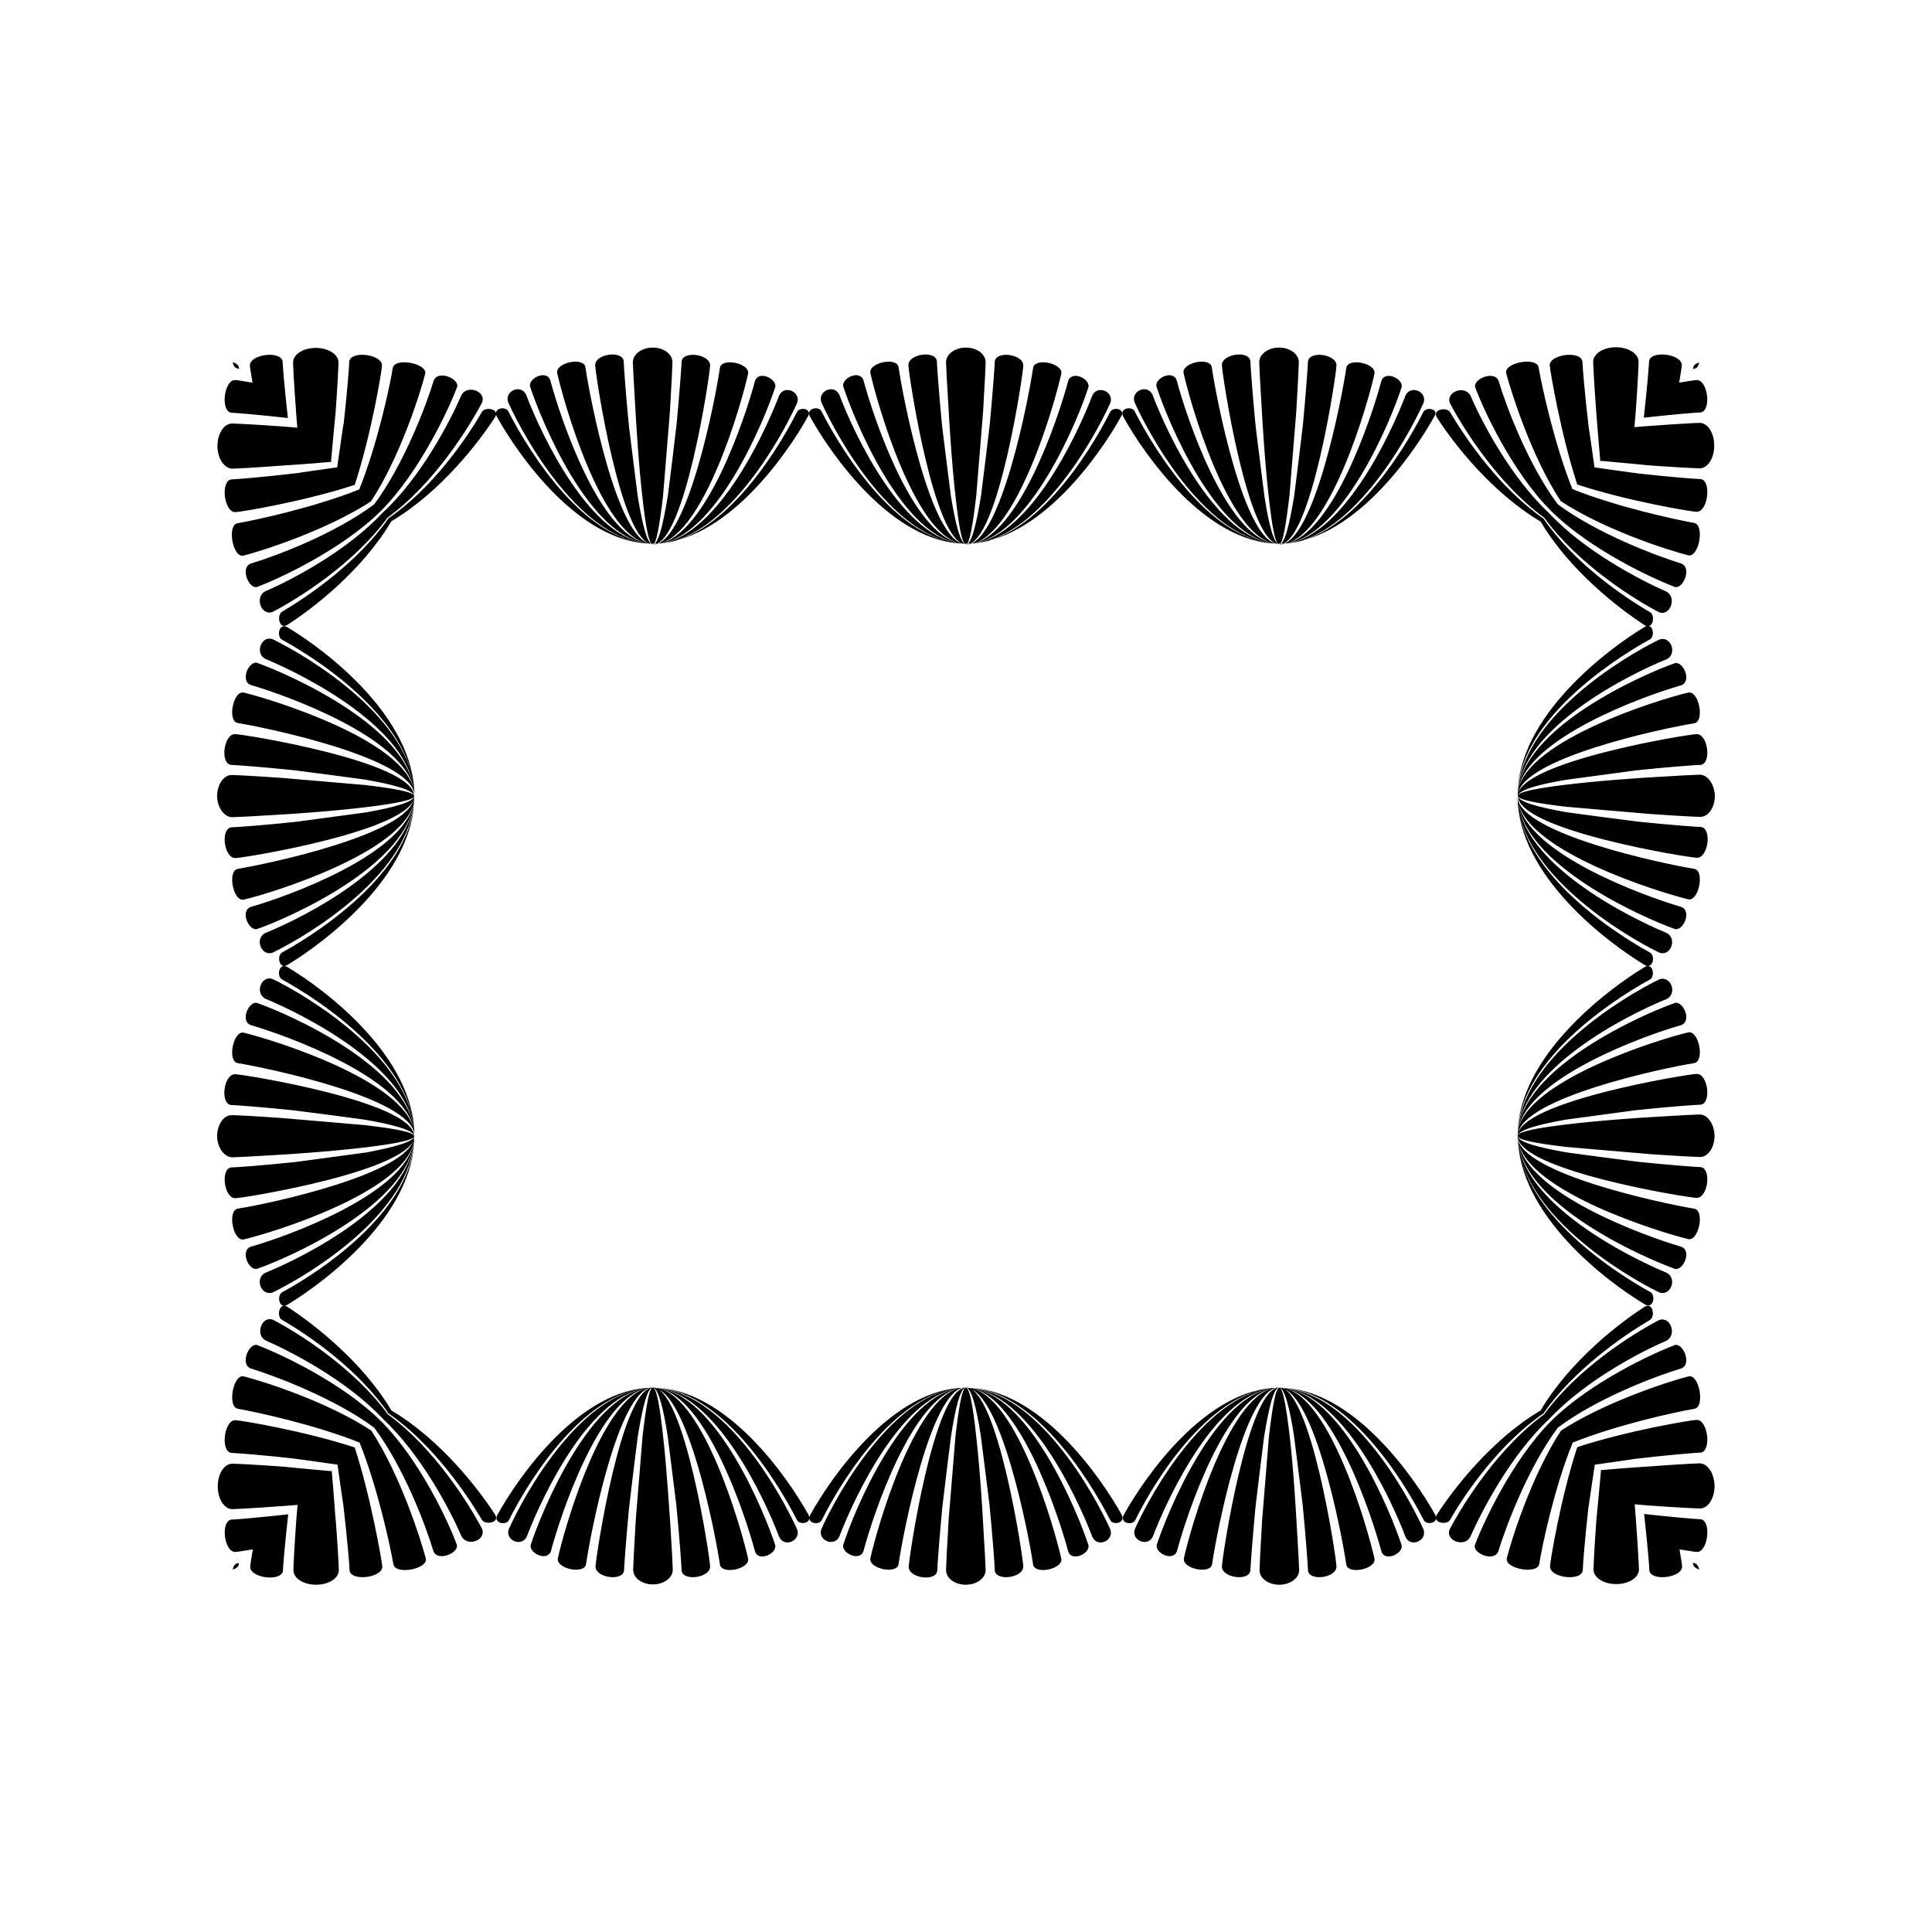 <svg xmlns="http://www.w3.org/2000/svg" viewBox="0 0 595.3 595.3"><path d="M127.7 350c0 10.6-52.7 19.2-55.2 19.2-3.6 0-4.7-9.7-.9-9.5 1 0 9.6-.6 19.8-1.7.7-.1 20.8-2.8 21.5-2.9 8.4-1.6 14.8-3.3 14.8-5.1zm-54.3 22.4c-3.5.4-1.6 10.2 1.7 9.5 9-2.1 49.1-14.5 52.4-29.9-2.9 15.9-38.8 28.9-50.1 32.1-3.5 1.1-.9 7.3 1.7 6.9 9.9-3.4 47.4-20 48.5-40.1v-.1c-.9 19.8-33.5 36.4-45.9 41.4-3.4 1.8-1.1 7.4 2.4 6 11.3-5.5 42.8-24.6 43.5-47.5v-.8.6c-1.5 11.2-44.7 20.4-54.2 21.9zm13.5 25.8c-1.7 1-.9 5.4 1.7 3.8 11.4-6.9 39.1-27.6 39.1-52 0 22.2-27.7 41.1-40.8 48.2zM88.6 298c-2.6-1.6-3.5 2.8-1.7 3.8 13.1 7.2 40.8 26.1 40.8 48.2 0-24.5-27.7-45.2-39.1-52zm-4.5 3.7c-3.5-1.4-5.7 4.2-2.4 6 12.3 5.1 44.9 21.6 45.9 41.4v-.1c-1.2-20-38.6-36.6-48.5-40-2.6-.4-5.2 5.8-1.7 6.9 11.3 3.3 47.2 16.3 50.1 32.2-3.3-15.3-43.3-27.7-52.4-29.9-3.3-.7-5.2 9.1-1.7 9.4 9.6 1.6 52.8 10.7 54.3 21.8v-.2c-.8-22.8-32.3-42-43.6-47.5zm-12.5 54.9c.8 0 6.9-.3 14.8-.8 1.9-.1 16.2-1 27.3-2.4 8-1 13.9-2.1 13.9-3.3 0-10.6-52.7-19.1-55.2-19.1-3.6 0-4.7 9.6-.9 9.5.9 0 9 .6 18.8 1.6 1.1.1 21.6 2.8 22.1 2.9 8.6 1.5 15.2 3.2 15.2 5.1 0-1.3-6.5-2.4-15-3.4-.1 0-.8-.1-1.2-.1 0 0-23-2-24.5-2.1-8.2-.6-14.6-.9-15.5-.9-2.5 0-4.5 2.9-4.5 6.6.1 3.4 2.2 6.4 4.7 6.4zm41.3-106.3c-.6.1-20.7 2.8-21.5 2.9-10.2 1.1-18.9 1.7-19.8 1.7-3.8-.1-2.7 9.5.9 9.5 2.5 0 55.2-8.6 55.2-19.2 0 1.9-6.4 3.6-14.8 5.1zm-39.5 17.4c-3.5.4-1.6 10.2 1.7 9.5 9-2.1 49.1-14.6 52.4-29.9-2.9 15.9-38.8 28.9-50.1 32.1-3.5 1.1-.9 7.3 1.7 6.9 9.9-3.4 47.4-20 48.5-40.1v-.1c-.9 19.8-33.5 36.4-45.9 41.4-3.4 1.8-1.1 7.4 2.4 6 11.3-5.5 42.8-24.6 43.5-47.5v-.8.6c-1.5 11.2-44.7 20.3-54.2 21.9zm13.5 25.8c-1.7 1-.9 5.4 1.7 3.8 11.4-6.9 39.1-27.6 39.1-52 0 22.1-27.7 41-40.8 48.2zm1.7-100.2c-2.6-1.6-3.5 2.8-1.7 3.8 13.1 7.2 40.8 26.1 40.8 48.2 0-24.5-27.7-45.2-39.1-52zm-4.5 3.7c-3.5-1.4-5.7 4.2-2.4 6 12.3 5.1 44.9 21.6 45.9 41.4v-.1c-1.2-20.1-38.6-36.6-48.5-40.1-2.6-.4-5.2 5.8-1.7 6.9 11.3 3.3 47.2 16.3 50.1 32.2-3.3-15.3-43.3-27.7-52.4-29.9-3.3-.7-5.2 9.1-1.7 9.4 9.6 1.6 52.8 10.7 54.3 21.8v-.2c-.8-22.8-32.3-41.9-43.6-47.4zm-12.5 54.8c.8 0 6.9-.3 14.8-.8 1.9-.1 16.2-1 27.3-2.4 8-1 13.9-2.1 13.9-3.3 0-10.6-52.7-19.1-55.2-19.1-3.6 0-4.7 9.6-.9 9.5.9 0 9 .6 18.8 1.6 1.1.1 21.6 2.8 22.1 2.9 8.6 1.5 15.2 3.2 15.2 5.1 0-1.3-6.5-2.4-15-3.4-.1 0-.8-.1-1.2-.1 0 0-23-2-24.5-2.1-8.2-.6-14.6-.9-15.5-.9-2.5 0-4.5 2.9-4.5 6.6.1 3.5 2.2 6.4 4.7 6.4zm124.9-98.9c-.1-.6-2.6-20.7-2.7-21.5-1-10.2-1.6-18.9-1.6-19.8.1-3.8-8.8-2.7-8.8.9 0 2.5 7.9 55.2 17.7 55.2-1.7 0-3.2-6.3-4.6-14.8zm49.1-26c-6.6 13.1-24 40.8-44.5 40.8h.7c21.1-.7 38.7-32.2 43.8-43.5 1.3-3.5-3.9-5.7-5.5-2.4-4.7 12.3-19.9 44.9-38.2 45.9h.1c18.5-1.2 33.7-38.6 36.9-48.5.4-2.6-5.3-5.2-6.3-1.7-3 11.3-15 47.2-29.6 50.1 14.1-3.3 25.5-43.3 27.5-52.4.7-3.3-8.4-5.2-8.7-1.7-1.4 9.6-9.8 52.8-20.1 54.3h-.5c9.8 0 17.6-52.7 17.6-55.2 0-3.6-8.9-4.7-8.8-.9 0 .9-.6 9-1.5 18.8-.1 1.1-2.6 21.6-2.7 22.1-1.4 8.6-2.9 15.2-4.7 15.2 1.2 0 2.2-6.5 3.2-15 0-.1.1-.8.1-1.2 0 0 1.9-23 2-24.5.5-8.2.8-14.6.8-15.5 0-2.5-2.7-4.5-6.1-4.5-3.3 0-6.1 2-6.1 4.5 0 .8.3 6.9.8 14.8.1 1.9.9 16.2 2.2 27.3.9 8 1.9 13.9 3 13.9h-.5c-10.3-1.5-18.7-44.7-20.1-54.3-.3-3.5-9.4-1.6-8.7 1.7 2 9 13.4 49.1 27.5 52.4-14.6-2.9-26.6-38.8-29.6-50.1-1-3.5-6.7-.9-6.3 1.7 3.2 9.9 18.4 47.4 36.9 48.5h.1c-18.2-.9-33.5-33.5-38.2-45.9-1.6-3.4-6.8-1.1-5.5 2.4 5.1 11.3 22.7 42.8 43.8 43.5h.7c-20.4 0-37.8-27.7-44.5-40.8-.9-1.7-4.9-.9-3.5 1.7 6.3 11.4 25.4 39.1 47.9 39.1s41.6-27.7 47.9-39.1c1.6-2.4-2.4-3.2-3.3-1.5zm47.4 26c-.1-.6-2.6-20.7-2.7-21.5-1-10.2-1.6-18.9-1.6-19.8.1-3.8-8.8-2.7-8.8.9 0 2.5 7.9 55.2 17.7 55.2-1.6 0-3.2-6.3-4.6-14.8zm49.1-26c-6.6 13.1-24 40.8-44.5 40.8h.7c21.1-.7 38.7-32.2 43.8-43.5 1.3-3.5-3.9-5.7-5.5-2.4-4.7 12.3-19.9 44.9-38.2 45.9h.1c18.5-1.2 33.8-38.6 36.9-48.5.4-2.6-5.3-5.2-6.3-1.7-3 11.3-15 47.2-29.6 50.1 14.1-3.3 25.5-43.3 27.5-52.4.7-3.3-8.4-5.2-8.7-1.7-1.4 9.6-9.8 52.8-20.1 54.3h-.5c9.8 0 17.6-52.7 17.6-55.2 0-3.6-8.9-4.7-8.8-.9 0 .9-.6 9-1.5 18.8-.1 1.1-2.6 21.6-2.7 22.1-1.4 8.6-2.9 15.2-4.7 15.2 1.2 0 2.2-6.5 3.2-15 0-.1.1-.8.1-1.2 0 0 1.9-23 2-24.5.5-8.2.8-14.6.8-15.5 0-2.5-2.7-4.5-6.1-4.5-3.3 0-6.1 2-6.1 4.5 0 .8.3 6.9.8 14.8.1 1.9.9 16.2 2.2 27.3.9 8 1.9 13.9 3 13.9h-.5c-10.3-1.5-18.7-44.7-20.1-54.3-.3-3.5-9.4-1.6-8.7 1.7 2 9 13.4 49.1 27.5 52.4-14.6-2.9-26.6-38.8-29.6-50.1-1-3.5-6.7-.9-6.3 1.7 3.2 9.9 18.4 47.4 36.9 48.5h.1c-18.2-.9-33.5-33.5-38.2-45.9-1.6-3.4-6.8-1.1-5.5 2.4 5.1 11.3 22.7 42.8 43.8 43.5h.7c-20.4 0-37.8-27.7-44.5-40.8-.9-1.7-4.9-.9-3.5 1.7 6.3 11.4 25.4 39.1 47.9 39.1s41.6-27.7 47.9-39.1c1.6-2.4-2.4-3.2-3.3-1.5zm47.5 26c-.1-.6-2.6-20.7-2.7-21.5-1-10.2-1.6-18.9-1.6-19.8.1-3.8-8.8-2.7-8.8.9 0 2.5 7.9 55.2 17.7 55.2-1.7 0-3.3-6.3-4.6-14.8zm49-26c-6.6 13.1-24 40.8-44.5 40.8h.7c21.1-.7 38.7-32.2 43.8-43.5 1.3-3.5-3.9-5.7-5.5-2.4-4.7 12.3-19.9 44.9-38.2 45.9h.1c18.5-1.2 33.8-38.6 36.9-48.5.4-2.6-5.3-5.2-6.3-1.7-3 11.3-15 47.2-29.6 50.1 14.1-3.3 25.5-43.3 27.5-52.4.7-3.3-8.4-5.2-8.7-1.7-1.4 9.6-9.8 52.8-20.1 54.3h-.5c9.8 0 17.6-52.7 17.6-55.2 0-3.6-8.9-4.7-8.8-.9 0 .9-.6 9-1.5 18.8-.1 1.1-2.6 21.6-2.7 22.1-1.4 8.6-2.9 15.2-4.7 15.2 1.2 0 2.2-6.5 3.2-15 0-.1.1-.8.1-1.2 0 0 1.9-23 2-24.5.5-8.2.8-14.6.8-15.5 0-2.5-2.7-4.5-6.1-4.5-3.3 0-6.1 2-6.1 4.5 0 .8.3 6.9.8 14.8.1 1.9.9 16.2 2.2 27.3.9 8 1.9 13.9 3 13.9h-.5c-10.3-1.5-18.7-44.7-20.1-54.3-.3-3.5-9.4-1.6-8.7 1.7 2 9 13.4 49.1 27.5 52.4-14.6-2.9-26.6-38.8-29.6-50.1-1-3.5-6.7-.9-6.3 1.7 3.2 9.9 18.4 47.4 36.9 48.5h.1c-18.2-.9-33.5-33.5-38.2-45.9-1.6-3.4-6.8-1.1-5.5 2.4 5.1 11.3 22.7 42.8 43.8 43.5h.7c-20.4 0-37.8-27.7-44.5-40.8-.9-1.7-4.9-.9-3.5 1.7 6.3 11.4 25.4 39.1 47.9 39.1s41.6-27.7 47.9-39.1c1.7-2.4-2.4-3.2-3.3-1.5zm43.8 113.4c.6-.1 20.7-2.8 21.5-2.9 10.2-1.1 18.9-1.7 19.8-1.7 3.8.1 2.7-9.5-.9-9.5-2.5 0-55.2 8.6-55.2 19.2 0-1.9 6.4-3.7 14.8-5.1zm39.5-17.4c3.5-.4 1.6-10.2-1.7-9.5-9 2.1-49.1 14.5-52.4 29.9 2.9-15.9 38.8-28.9 50.1-32.1 3.5-1.1.9-7.3-1.7-6.9-9.9 3.4-47.4 20-48.5 40.1v.1c.9-19.8 33.5-36.4 45.9-41.4 3.4-1.8 1.1-7.4-2.4-6-11.3 5.5-42.8 24.6-43.5 47.5v.2c1.4-11.2 44.7-20.4 54.2-21.9zM508.4 197c1.7-1 .9-5.4-1.7-3.8-11.4 6.9-39.1 27.6-39.1 52 0-22.1 27.7-41 40.8-48.2zm-1.7 100.3c2.6 1.6 3.5-2.8 1.7-3.8-13.1-7.2-40.8-26.1-40.8-48.2 0 24.4 27.7 45.1 39.1 52zm4.5-3.8c3.5 1.4 5.7-4.2 2.4-6-12.3-5.1-44.9-21.6-45.9-41.4v.1c1.2 20.1 38.6 36.6 48.5 40.1 2.6.4 5.2-5.8 1.7-6.9-11.3-3.3-47.2-16.3-50.1-32.2 3.3 15.3 43.3 27.7 52.4 29.9 3.3.7 5.2-9.1 1.7-9.4-9.6-1.6-52.8-10.7-54.3-21.8v-.6.8c.8 22.8 32.3 41.9 43.6 47.4zm12.5-54.8c-.8 0-6.9.3-14.8.8-1.9.1-16.2 1-27.3 2.4-8 1-13.9 2.1-13.9 3.3 0 10.6 52.7 19.1 55.2 19.1 3.6 0 4.7-9.6.9-9.5-.9 0-9-.6-18.8-1.6-1.1-.1-21.6-2.8-22.1-2.9-8.6-1.5-15.2-3.2-15.2-5.1 0 1.3 6.5 2.4 15 3.4.1 0 .8.1 1.2.1 0 0 23 2 24.5 2.1 8.2.6 14.6.9 15.5.9 2.5 0 4.5-2.9 4.5-6.6-.2-3.5-2.2-6.4-4.7-6.4zM482.4 345c.6-.1 20.7-2.8 21.5-2.9 10.2-1.1 18.9-1.7 19.8-1.7 3.8.1 2.7-9.5-.9-9.5-2.5 0-55.2 8.6-55.2 19.2 0-1.9 6.4-3.6 14.8-5.1zm39.5-17.4c3.5-.4 1.6-10.2-1.7-9.5-9 2.1-49.1 14.6-52.4 29.9 2.9-15.9 38.8-28.9 50.1-32.1 3.5-1.1.9-7.3-1.7-6.9-9.9 3.4-47.4 20-48.5 40.1v.1c.9-19.8 33.5-36.4 45.9-41.4 3.4-1.8 1.1-7.4-2.4-6-11.3 5.5-42.8 24.6-43.5 47.5v.2c1.4-11.2 44.7-20.4 54.2-21.9zm-13.5-25.8c1.7-1 .9-5.4-1.7-3.8-11.4 6.9-39.1 27.6-39.1 52 0-22.2 27.7-41 40.8-48.2zm15.3 41.6c-.8 0-6.9.3-14.8.8-1.9.1-16.2 1-27.3 2.4-8 1-13.9 2.1-13.9 3.3 0 24.5 27.7 45.2 39.1 52 2.6 1.6 3.5-2.8 1.7-3.8-13.1-7.2-40.8-26.1-40.8-48.2v.8c.7 22.9 32.2 42 43.5 47.5 3.5 1.4 5.7-4.2 2.4-6-12.3-5.1-44.9-21.6-45.9-41.4v.1c1.2 20.1 38.6 36.6 48.5 40.1 2.6.4 5.2-5.8 1.7-6.9-11.3-3.3-47.2-16.3-50.1-32.2 3.3 15.3 43.3 27.7 52.4 29.9 3.3.7 5.2-9.1 1.7-9.4-9.6-1.6-52.8-10.7-54.3-21.8v-.6c0 10.6 52.7 19.1 55.2 19.1 3.6 0 4.7-9.6.9-9.5-.9 0-9-.6-18.8-1.6-1.1-.1-21.6-2.8-22.1-2.9-8.6-1.5-15.2-3.2-15.2-5.1 0 1.3 6.5 2.4 15 3.4.1 0 .8.1 1.2.1 0 0 23 2 24.5 2.1 8.2.6 14.6.9 15.5.9 2.5 0 4.5-2.9 4.5-6.6-.1-3.5-2.1-6.5-4.6-6.5zm-125 98.9c.1.6 2.6 20.7 2.7 21.5 1 10.2 1.6 18.9 1.6 19.8-.1 3.8 8.8 2.7 8.8-.9 0-2.5-7.9-55.2-17.7-55.2 1.7.1 3.3 6.4 4.6 14.8zm16.1 39.6c.3 3.5 9.4 1.6 8.7-1.7-2-9-13.4-49.1-27.5-52.4 14.6 2.9 26.6 38.8 29.6 50.1 1 3.5 6.7.9 6.3-1.7-3.2-9.9-18.4-47.4-36.9-48.5h-.1c18.2.9 33.5 33.5 38.2 45.9 1.6 3.4 6.8 1.1 5.5-2.4-5.1-11.3-22.7-42.8-43.8-43.5h-.7.5c10.4 1.4 18.8 44.6 20.2 54.2zm-20.6-54.3c20.4 0 37.8 27.7 44.5 40.8.9 1.7 4.9.9 3.5-1.7-6.4-11.5-25.5-39.1-48-39.1zm0 0c-22.5 0-41.6 27.7-47.9 39.1-1.5 2.6 2.6 3.5 3.5 1.7 6.5-13.2 23.9-40.8 44.4-40.8h-.7c-21.1.7-38.7 32.2-43.8 43.5-1.3 3.5 3.9 5.7 5.5 2.4 4.7-12.3 19.9-44.9 38.2-45.9h-.1c-18.5 1.2-33.7 38.6-36.9 48.5-.4 2.6 5.3 5.2 6.3 1.7 3-11.3 15-47.2 29.6-50.1-14.1 3.3-25.5 43.3-27.5 52.4-.7 3.3 8.4 5.2 8.7 1.7 1.4-9.6 9.8-52.8 20.1-54.3.2.1.4.1.6.1-1.2 0-2.2 6.5-3.2 15 0 .1-.1.8-.1 1.2 0 0-1.9 23-2 24.5-.5 8.2-.8 14.6-.8 15.5 0 2.5 2.7 4.5 6.1 4.5 3.3 0 6.1-2 6.1-4.5 0-.8-.3-6.9-.8-14.8-.1-1.9-.9-16.2-2.2-27.3-1-8.2-2-14.1-3.1-14.1zm-17.7 55.1c0 3.6 8.9 4.7 8.8.9 0-.9.6-9 1.5-18.8.1-1.1 2.6-21.6 2.7-22.1 1.4-8.6 2.9-15.2 4.7-15.2-9.8.1-17.7 52.8-17.7 55.2zm-74.3-40.4c.1.6 2.6 20.7 2.7 21.5 1 10.2 1.6 18.9 1.6 19.8-.1 3.8 8.8 2.7 8.8-.9 0-2.5-7.9-55.2-17.7-55.2 1.7.1 3.3 6.4 4.6 14.8zm16.1 39.6c.3 3.5 9.4 1.6 8.7-1.7-2-9-13.4-49.1-27.5-52.4 14.6 2.9 26.6 38.8 29.6 50.1 1 3.5 6.7.9 6.3-1.7-3.2-9.9-18.4-47.4-36.9-48.5h-.1c18.2.9 33.5 33.5 38.2 45.9 1.6 3.4 6.8 1.1 5.5-2.4-5.1-11.3-22.7-42.8-43.8-43.5h-.7.5c10.3 1.4 18.8 44.6 20.2 54.2zm-20.7-54.3c20.4 0 37.8 27.7 44.5 40.8.9 1.7 4.9.9 3.5-1.7-6.4-11.5-25.4-39.1-48-39.1zm0 0c-22.5 0-41.6 27.7-47.9 39.1-1.5 2.6 2.6 3.5 3.5 1.7 6.6-13.2 24-40.8 44.4-40.8h-.7c-21.1.7-38.7 32.2-43.8 43.5-1.3 3.5 3.9 5.7 5.5 2.4 4.7-12.3 19.9-44.9 38.2-45.9h-.1c-18.5 1.2-33.8 38.6-36.9 48.5-.4 2.6 5.3 5.2 6.3 1.7 3-11.3 15-47.2 29.6-50.1-14.1 3.3-25.5 43.3-27.5 52.4-.7 3.3 8.4 5.2 8.7 1.7 1.4-9.6 9.8-52.8 20.1-54.3.3.1.5.1.6.1-9.8 0-17.6 52.7-17.6 55.2 0 3.6 8.9 4.7 8.8.9 0-.9.6-9 1.5-18.8.1-1.1 2.6-21.6 2.7-22.1 1.3-8.7 2.9-15.2 4.6-15.2-1.2 0-2.2 6.5-3.2 15 0 .1-.1.8-.1 1.2 0 0-1.9 23-2 24.5-.5 8.2-.8 14.6-.8 15.5 0 2.5 2.7 4.5 6.1 4.5 3.3 0 6.1-2 6.1-4.5 0-.8-.3-6.9-.8-14.8-.1-1.9-.9-16.2-2.2-27.3-.9-8.2-1.9-14.1-3.1-14.1zm-91.9 14.7c.1.6 2.6 20.7 2.7 21.5 1 10.2 1.6 18.9 1.6 19.8-.1 3.8 8.8 2.7 8.8-.9 0-2.5-7.9-55.2-17.7-55.2 1.7.1 3.3 6.4 4.6 14.8zm16.1 39.6c.3 3.5 9.4 1.6 8.7-1.7-2-9-13.4-49.1-27.5-52.4 14.6 2.9 26.6 38.8 29.6 50.1 1 3.5 6.7.9 6.3-1.7-3.2-9.9-18.4-47.4-36.9-48.5h-.1c18.2.9 33.5 33.5 38.2 45.9 1.6 3.4 6.8 1.1 5.5-2.4-5.1-11.3-22.7-42.8-43.8-43.5h-.7.5c10.3 1.4 18.8 44.6 20.2 54.2zm-20.7-54.3c20.4 0 37.8 27.7 44.5 40.8.9 1.7 4.9.9 3.5-1.7-6.4-11.5-25.4-39.1-48-39.1zm3.1 13.9c-.9-8-1.9-13.9-3-13.9-22.5 0-41.6 27.7-47.9 39.1-1.5 2.6 2.6 3.5 3.5 1.7 6.6-13.1 24-40.8 44.5-40.8h-.7c-21.1.7-38.7 32.2-43.8 43.5-1.3 3.5 3.9 5.7 5.5 2.4 4.7-12.3 19.9-44.9 38.2-45.9h-.1c-18.5 1.2-33.7 38.6-36.9 48.5-.4 2.6 5.3 5.2 6.3 1.7 3-11.3 15-47.2 29.6-50.1-14.1 3.3-25.5 43.3-27.5 52.4-.7 3.3 8.4 5.2 8.7 1.7 1.4-9.6 9.8-52.8 20.1-54.3h.5c-1.2 0-2.2 6.5-3.2 15 0 .1-.1.8-.1 1.2 0 0-1.9 23-2 24.5-.5 8.2-.8 14.6-.8 15.5 0 2.5 2.7 4.5 6.1 4.5 3.3 0 6.1-2 6.1-4.5 0-.8-.3-6.9-.8-14.8-.2-2-1-16.3-2.3-27.4zm-20.7 41.2c0 3.6 8.9 4.7 8.8.9 0-.9.6-9 1.5-18.8.1-1.1 2.6-21.6 2.7-22.1 1.4-8.6 2.9-15.2 4.7-15.2-9.8.1-17.7 52.8-17.7 55.2zM103.9 144c-5.7.8-12.1 1.7-12.5 1.8-10.2 1.2-18.9 1.9-19.8 1.9-3.8-.1-2.7 10.1.9 10.1 1.5 0 21.3-3.3 36.8-8.4 5.1-15.5 8.4-35.3 8.4-36.8 0-3.6-10.2-4.7-10.1-.9 0 .9-.6 9-1.7 18.8-.2.5-1.1 7.5-2 13.5zm11.4 11.4c-12.3 9.2-30.5 16-37.9 18.2-3.5 1.1-.9 7.7 1.7 7.3 6.7-2.5 26.1-11.4 38.3-23.5 12.1-12.2 21-31.6 23.5-38.3.4-2.6-6.2-5.2-7.3-1.7-2.3 7.5-9.1 25.6-18.3 38zm-4.6-4.6c-13.7 5.5-31.6 9.4-37.4 10.4-3.5.4-1.6 10.8 1.7 10 6-1.5 25.8-7.9 39.3-16.7 8.9-13.5 15.2-33.3 16.7-39.3.8-3.3-9.6-5.2-10-1.7-.9 5.7-4.8 23.6-10.3 37.3zm-37.3-37.2h.3c0-.1 0-.2-.1-.3-.1-.9-.9-1.4-1.9-1.7.2 1.2.8 1.9 1.7 2zm-1.8 30.8c.8 0 6.9-.3 14.8-.9 1.3-.1 8.1-.5 15.8-1.2l-.2-.2c.6-6.5 1.3-14.2 1.4-14.9.6-8.2.9-14.6.9-15.5 0-2.5-3.1-4.5-7-4.5s-7 2-7 4.5c0 .8.3 6.9.9 14.8 0 .6.2 2.5.4 5.2l.1.1c-2.5-.2-4.3-.4-4.7-.4-8.2-.6-14.6-.9-15.5-.9-2.5 0-4.5 3.1-4.5 7 0 3.7 2.1 6.9 4.6 6.9zm0-17.2c.9 0 8.1.6 17.1 1.6-1-9-1.6-16.2-1.6-17.1.1-3.8-10.1-2.7-10.1.9 0 .4.3 2.4.8 5.3-3-.5-4.9-.8-5.4-.8-3.5 0-4.6 10.2-.8 10.1zm76.9-.3c-5 8.7-15.5 23.7-28.8 32.8-9.2 13.3-24.2 23.7-32.8 28.8-1.7 1-.9 5.7 1.7 4 7.8-5 23-16.7 32-31.9 15.2-9 26.9-24.3 31.9-32 1.7-2.6-3-3.4-4-1.7zM117.9 158c-10.9 11.7-28 20.7-36.2 24.2-3.4 1.9-1.1 7.8 2.4 6.3 7.7-4 25-14.8 35.3-29 14.2-10.3 25-27.6 29.1-35.4 1.5-3.5-4.5-5.7-6.3-2.4-3.6 8.3-12.5 25.4-24.3 36.3zm360-.6c12.2 12.1 31.6 21 38.3 23.5 2.6.4 5.2-6.2 1.7-7.3-7.4-2.3-25.6-9.1-37.9-18.2-9.2-12.3-16-30.5-18.2-37.9-1.1-3.5-7.7-.9-7.3 1.7 2.4 6.6 11.3 26.1 23.4 38.2zm3-3c13.5 8.9 33.3 15.2 39.3 16.7 3.3.8 5.2-9.6 1.7-10-5.7-1-23.7-4.9-37.4-10.4-5.5-13.7-9.4-31.6-10.4-37.4-.4-3.5-10.8-1.6-10 1.7 1.6 6.1 7.9 25.9 16.8 39.4zm-6.2 6.3c9 15.2 24.3 26.9 32 31.9 2.6 1.7 3.5-3 1.7-4-8.7-5-23.7-15.5-32.8-28.8-13.3-9.2-23.7-24.2-28.8-32.8-1-1.7-5.7-.9-4 1.7 4.9 7.7 16.7 23 31.9 32zm1.1-1.2c10.3 14.2 27.6 25.1 35.3 29.1 3.5 1.5 5.7-4.5 2.4-6.3-8.2-3.6-25.3-12.5-36.2-24.2-11.7-10.9-20.7-28-24.2-36.2-1.9-3.4-7.8-1.1-6.3 2.4 4 7.6 14.8 24.9 29 35.2zm17.3-17.3l.2-.2c6.5.6 14.2 1.3 14.9 1.4 8.2.6 14.6.9 15.5.9 2.5 0 4.5-3.1 4.5-7s-2-7-4.5-7c-.8 0-6.9.3-14.8.9-.6 0-2.5.2-5.2.4l-.1.1c.2-2.5.4-4.3.4-4.7.6-8.2.9-14.6.9-15.5 0-2.5-3.1-4.5-7-4.5s-7 2-7 4.5c0 .8.3 6.9.9 14.8.1 1.4.6 8.2 1.3 15.9zm29.7-25.1c-.4 0-2.4.3-5.4.8.5-3 .8-4.9.8-5.4 0-3.6-10.2-4.7-10.1-.9 0 .9-.6 8.1-1.6 17.1 9-1 16.2-1.6 17.1-1.6 3.9.2 2.8-10-.8-10zm.8-5.4c-1.1.3-1.8.8-1.9 1.7v.3c.1 0 .2 0 .3-.1.8 0 1.3-.8 1.6-1.9zM486 149.3c15.5 5.1 35.3 8.4 36.8 8.4 3.6 0 4.7-10.2.9-10.1-.9 0-9-.6-18.8-1.7-.6-.1-7.6-1-13.6-1.9-.8-5.7-1.7-12.1-1.8-12.5-1.2-10.2-1.9-18.9-1.9-19.8.1-3.8-10.1-2.7-10.1.9.1 1.4 3.4 21.2 8.5 36.7zm5.4 302c5.7-.8 12.1-1.7 12.5-1.8 10.2-1.2 18.9-1.9 19.8-1.9 3.8.1 2.7-10.1-.9-10.1-1.5 0-21.3 3.3-36.8 8.4-5.1 15.5-8.4 35.3-8.4 36.8 0 3.6 10.2 4.7 10.1.9 0-.9.6-9 1.7-18.8.1-.6 1.1-7.5 2-13.5zM480 439.9c12.3-9.2 30.5-16 37.9-18.2 3.5-1.1.9-7.7-1.7-7.3-6.7 2.5-26.1 11.4-38.3 23.5-12.1 12.2-21 31.6-23.5 38.3-.4 2.6 6.2 5.2 7.3 1.7 2.3-7.5 9.1-25.6 18.3-38zm4.6 4.6c13.7-5.5 31.6-9.4 37.4-10.4 3.5-.4 1.6-10.8-1.7-10-6 1.5-25.8 7.9-39.3 16.7-8.9 13.5-15.2 33.3-16.7 39.3-.8 3.3 9.6 5.2 10 1.7.9-5.7 4.7-23.6 10.3-37.3zm37.3 37.1h-.3c0 .1 0 .2.1.3.1.9.9 1.4 1.9 1.7-.3-1.1-.8-1.9-1.7-2zm1.8-30.7c-.8 0-6.9.3-14.8.9-1.3.1-8.1.5-15.8 1.2l.2.2c-.6 6.5-1.3 14.2-1.4 14.9-.6 8.2-.9 14.6-.9 15.5 0 2.5 3.1 4.5 7 4.5s7-2 7-4.5c0-.8-.3-6.9-.9-14.8 0-.6-.2-2.5-.4-5.2l-.1-.1c2.5.2 4.3.4 4.7.4 8.2.6 14.6.9 15.5.9 2.5 0 4.5-3.1 4.5-7-.1-3.8-2.1-6.9-4.6-6.9zm0 17.2c-.9 0-8.1-.6-17.1-1.6 1 9 1.6 16.2 1.6 17.1-.1 3.8 10.1 2.7 10.1-.9 0-.4-.3-2.4-.8-5.3 3 .5 4.9.8 5.4.8 3.5 0 4.6-10.2.8-10.1zm-76.9.2c5-8.7 15.5-23.7 28.8-32.8 9.2-13.3 24.2-23.7 32.8-28.8 1.7-1 .9-5.7-1.7-4-7.8 5-23 16.7-32 31.9-15.2 9-26.9 24.3-31.9 32-1.7 2.6 3 3.5 4 1.7zm30.5-31c10.9-11.7 28-20.7 36.2-24.2 3.4-1.9 1.1-7.8-2.4-6.3-7.7 4-25 14.8-35.3 29-14.2 10.3-25 27.6-29.1 35.4-1.5 3.5 4.5 5.7 6.3 2.4 3.7-8.3 12.6-25.4 24.3-36.3zm-359.9.6c-12.2-12.1-31.6-21-38.3-23.5-2.6-.4-5.2 6.2-1.7 7.3 7.4 2.3 25.6 9.1 37.9 18.2 9.2 12.3 16 30.5 18.2 37.9 1.1 3.5 7.7.9 7.3-1.7-2.4-6.7-11.3-26.1-23.4-38.2zm-3 2.9c-13.5-8.9-33.3-15.2-39.3-16.7-3.3-.8-5.2 9.6-1.7 10 5.7 1 23.7 4.9 37.4 10.4 5.5 13.7 9.4 31.6 10.4 37.4.4 3.5 10.8 1.6 10-1.7-1.6-6.1-7.9-25.8-16.8-39.4zm6.2-6.2c-9-15.2-24.3-26.9-32-31.9-2.6-1.7-3.5 3-1.7 4 8.7 5 23.7 15.5 32.8 28.8 13.3 9.2 23.7 24.2 28.8 32.8 1 1.7 5.7.9 4-1.7-5-7.7-16.7-23-31.9-32zm-1.1 1.2c-10.3-14.2-27.6-25.1-35.3-29.1-3.5-1.5-5.7 4.5-2.4 6.3 8.2 3.6 25.3 12.5 36.2 24.2 11.7 10.9 20.7 28 24.2 36.2 1.9 3.4 7.8 1.1 6.3-2.4-4-7.6-14.8-24.9-29-35.2zm-17.3 17.3l-.2.2c-6.5-.6-14.2-1.3-14.9-1.4-8.2-.6-14.6-.9-15.5-.9-2.5 0-4.5 3.1-4.5 7s2 7 4.5 7c.8 0 6.9-.3 14.8-.9.6 0 2.5-.2 5.2-.4l.1-.1c-.2 2.5-.4 4.3-.4 4.7-.6 8.2-.9 14.6-.9 15.5 0 2.5 3.1 4.5 7 4.5s7-2 7-4.5c0-.8-.3-6.9-.9-14.8-.2-1.5-.6-8.3-1.3-15.9zm-29.7 25.1c.4 0 2.4-.3 5.4-.8-.5 3-.8 4.9-.8 5.4 0 3.6 10.2 4.7 10.1.9 0-.9.6-8.1 1.6-17.1-9 1-16.2 1.6-17.1 1.6-3.9-.2-2.8 10 .8 10zm-.8 5.4c1.1-.3 1.8-.8 1.9-1.7v-.3c-.1 0-.2 0-.3.1-.8 0-1.4.8-1.6 1.9zm37.6-37.6c-15.5-5.1-35.3-8.4-36.8-8.4-3.6 0-4.7 10.2-.9 10.1.9 0 9 .6 18.8 1.7.6.1 7.6 1 13.6 1.9.8 5.7 1.7 12.1 1.8 12.5 1.2 10.2 1.9 18.9 1.9 19.8-.1 3.8 10.1 2.7 10.1-.9-.1-1.5-3.5-21.3-8.5-36.7z"/></svg>